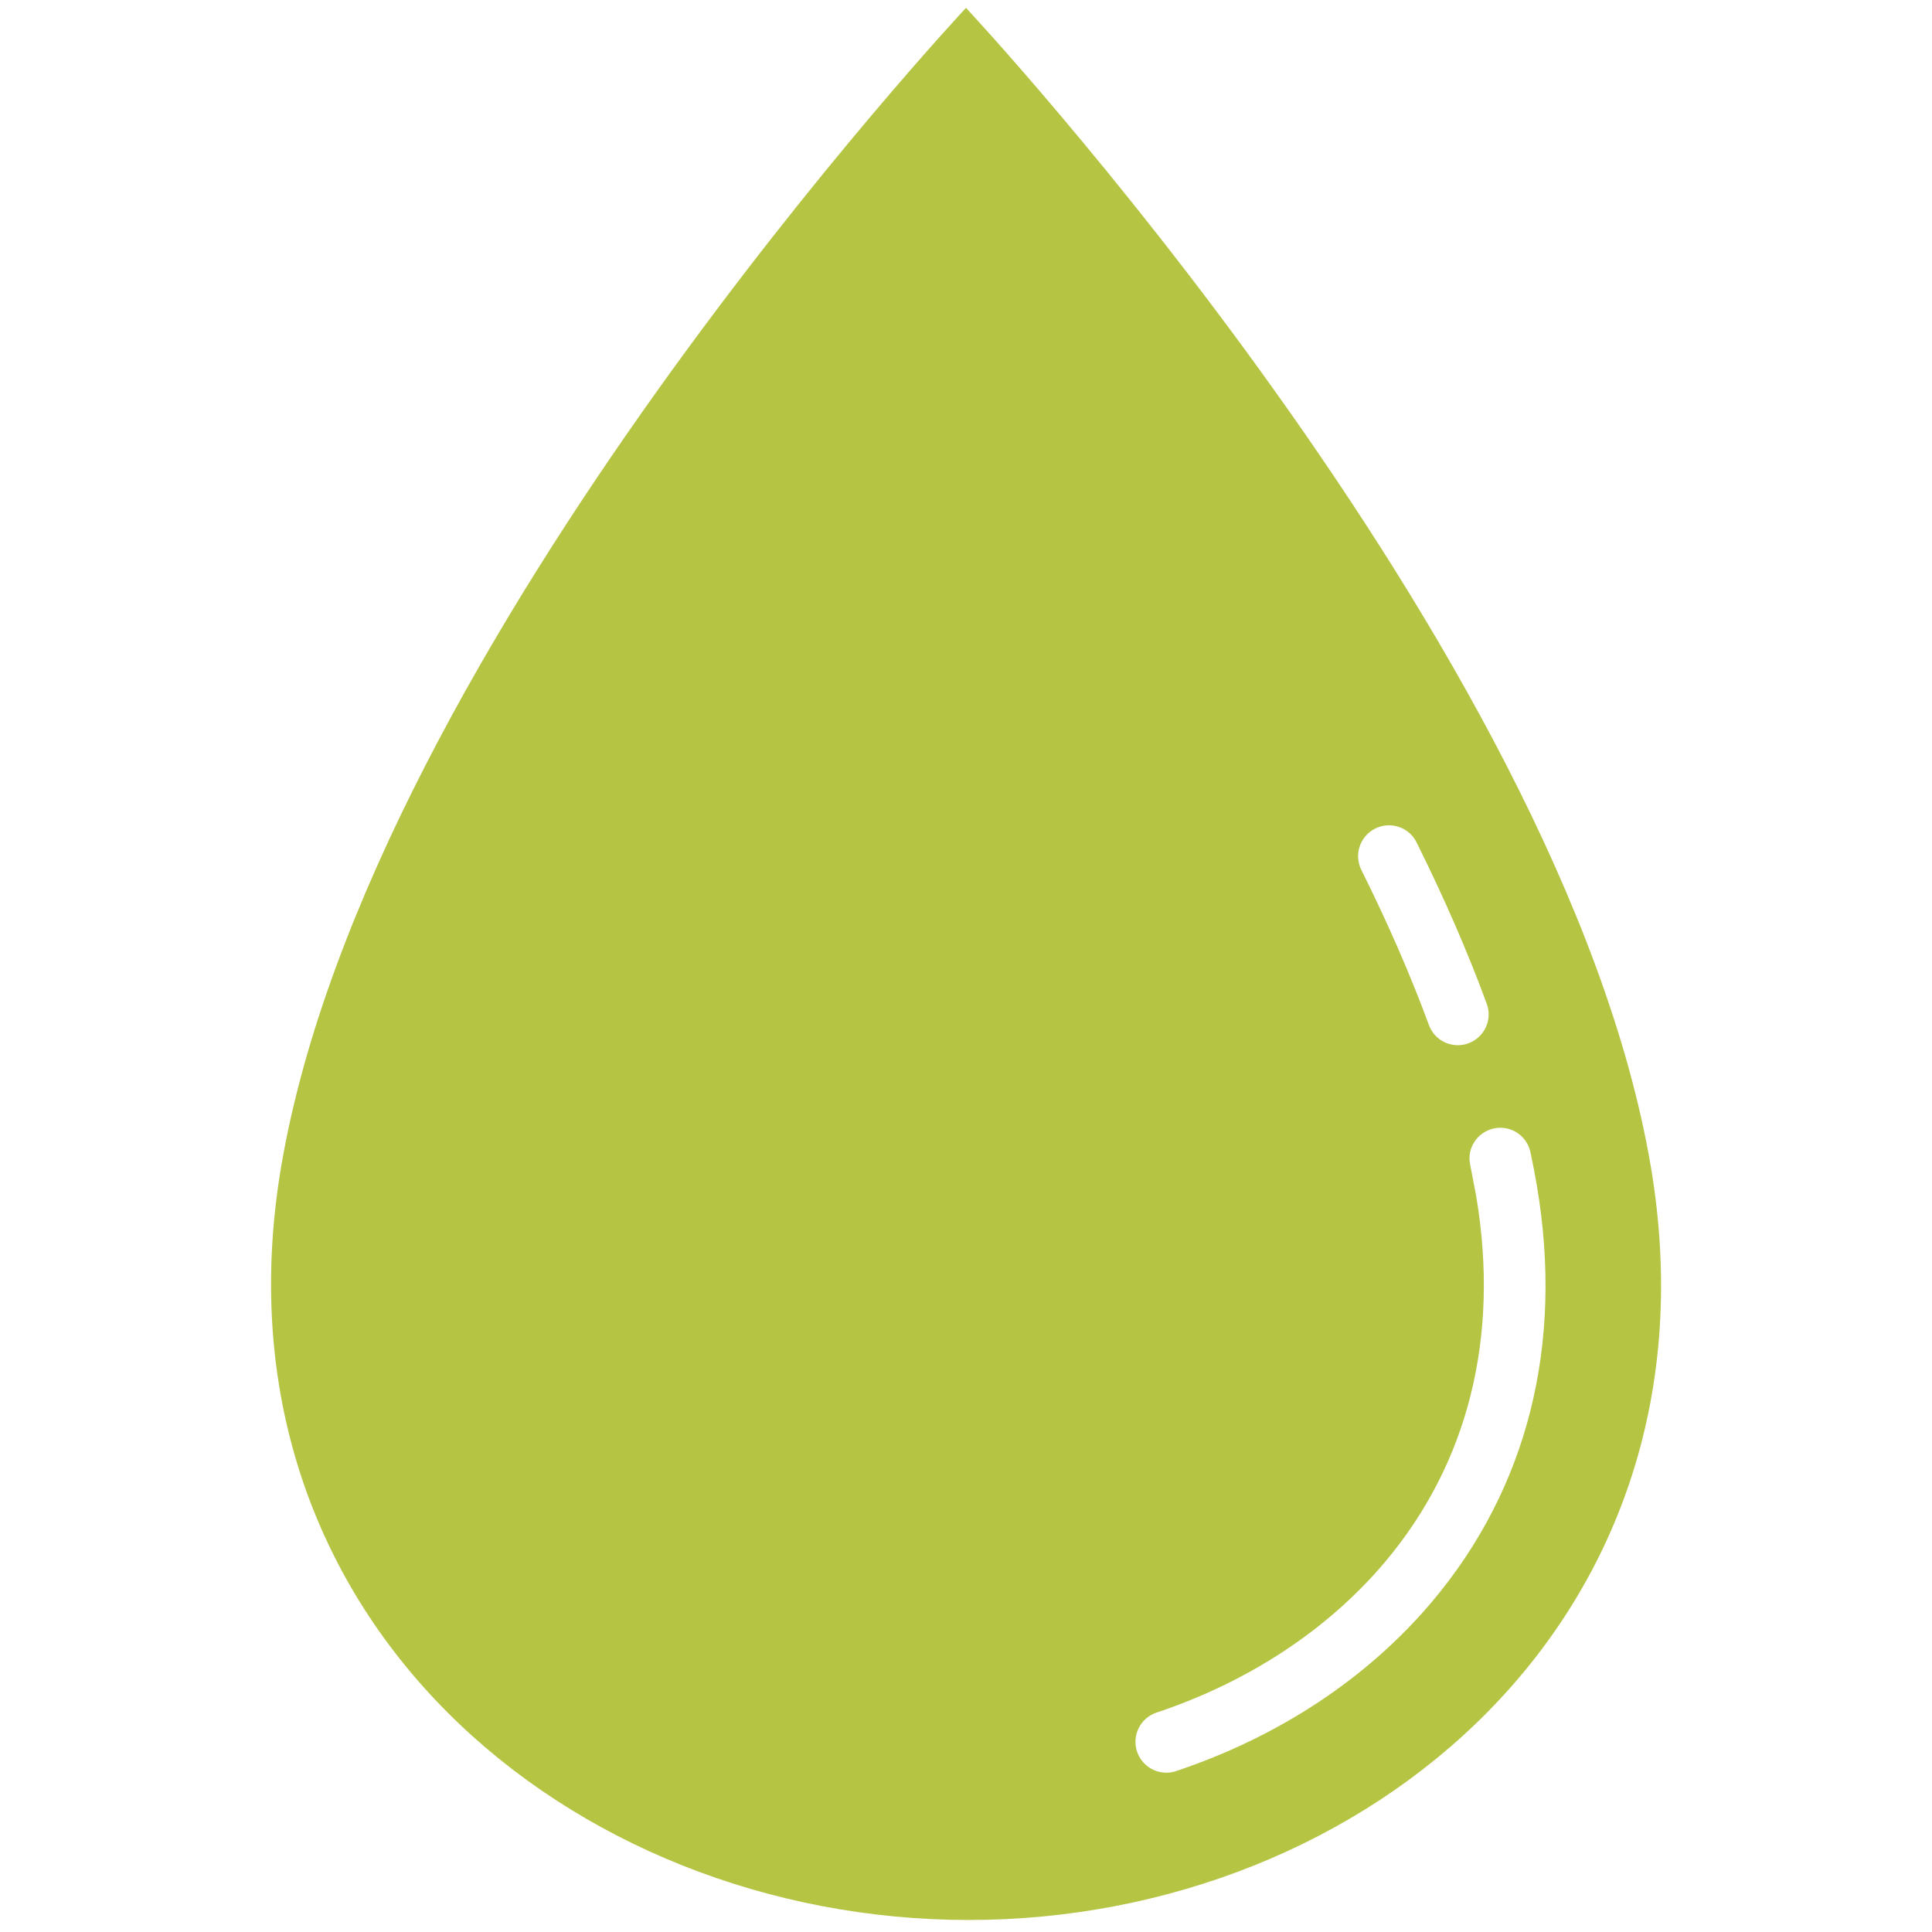 <svg version="1.0" preserveAspectRatio="xMidYMid meet" height="500" viewBox="0 0 375 375" zoomAndPan="magnify" width="500" xmlns:xlink="http://www.w3.org/1999/xlink" xmlns="http://www.w3.org/2000/svg"><path fill-rule="nonzero" fill-opacity="1" d="M 277.914 310.938 C 265.414 325.746 248.234 337.094 228.281 343.766 C 227.656 343.984 227 344.078 226.379 344.078 C 223.883 344.078 221.547 342.488 220.703 339.996 C 219.645 336.848 221.359 333.449 224.477 332.418 C 242.371 326.434 257.68 316.363 268.781 303.238 C 285.023 284 291.133 259.402 286.52 232.121 C 286.145 230.125 285.77 228.129 285.367 226.105 C 284.648 222.895 286.738 219.711 289.98 219.027 C 293.191 218.34 296.371 220.398 297.059 223.641 C 297.523 225.793 297.93 227.973 298.305 230.125 C 303.543 260.992 296.496 288.926 277.914 310.938 Z M 266.941 160.816 C 269.902 159.352 273.488 160.539 274.953 163.5 C 280.348 174.348 284.93 184.887 288.578 194.832 C 289.73 197.918 288.141 201.348 285.023 202.504 C 284.367 202.754 283.652 202.875 282.965 202.875 C 280.535 202.875 278.227 201.379 277.352 198.949 C 273.832 189.406 269.434 179.273 264.227 168.832 C 262.762 165.867 263.977 162.285 266.941 160.816 Z M 320.41 226.352 C 303.199 125.09 187.5 1.531 187.5 1.531 C 187.5 1.531 71.77 125.09 54.59 226.352 C 39.75 313.773 110.773 372.668 188.031 372.668 C 265.258 372.668 335.25 313.773 320.41 226.352" fill="#b5c443"></path></svg>